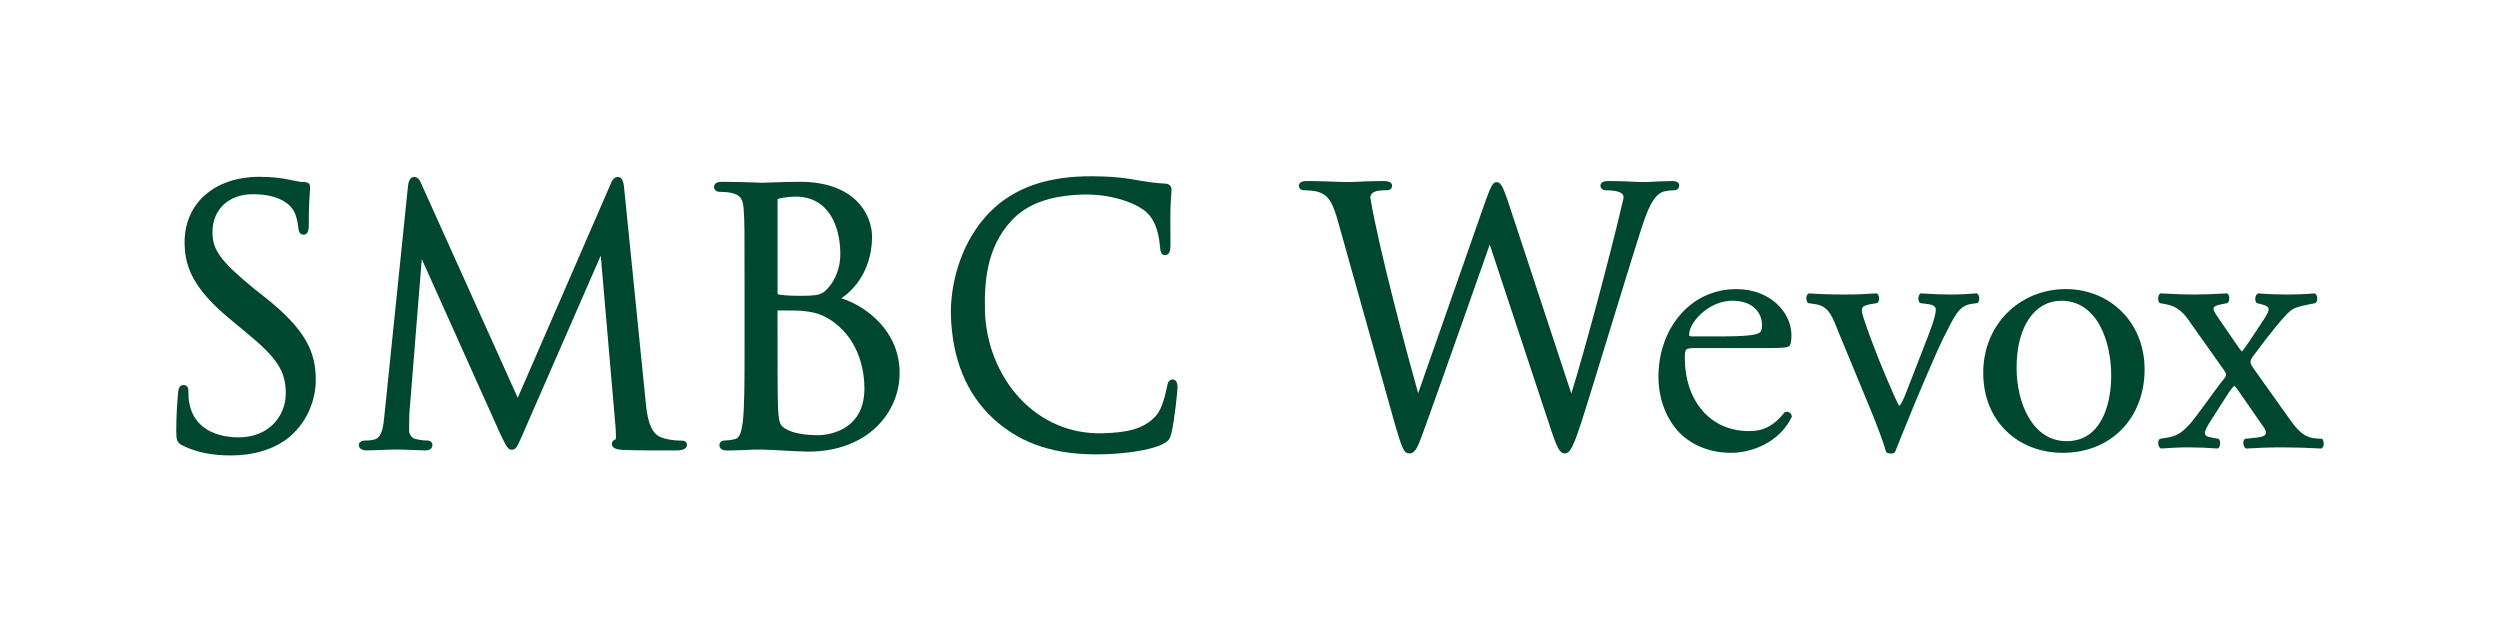 <?xml version="1.0" encoding="utf-8"?>
<svg xmlns="http://www.w3.org/2000/svg" id="_レイヤー_2" data-name="レイヤー 2" viewBox="0 0 599.809 151.559">
  <defs>
    <style>
      .cls-1 {
        fill: #004730;
      }
    </style>
  </defs>
  <g>
    <path class="cls-1" d="M63.286,71.094l-2.339-1.835c-7.999-6.578-9.971-9.249-9.971-13.562,0-5.448,3.896-9.1,9.688-9.1,6.9,0,9.242,2.886,9.884,4.128.484.797.973,2.945,1.028,3.901.087.658.201,1.683,1.279,1.683,1.23,0,1.23-1.666,1.23-2.525,0-4.466.2-7.12.287-8.261l.025-.638c0-.793-.476-1.203-1.42-1.203-.601,0-1.216-.066-2.834-.41-2.38-.569-4.904-.85-7.895-.85-10.739,0-17.962,6.317-17.962,15.705,0,5.699,1.909,11.054,11.138,18.633l3.745,3.101c7.389,6.089,9.396,9.206,9.396,14.574,0,5.193-3.884,10.498-11.346,10.498-3.053,0-10.3-.787-11.761-8.033-.253-1.124-.253-2.231-.253-2.985,0-.443,0-1.537-1.21-1.537-1.107,0-1.23,1.302-1.271,1.907l-.089,1.015c-.126,1.676-.346,4.502-.346,7.904,0,2.274.076,2.972,1.613,3.742h.017c3.19,1.567,6.935,2.324,11.485,2.324,5.089,0,9.574-1.263,12.977-3.616,5.423-3.877,7.378-9.953,7.378-14.395,0-6.565-2.048-11.956-12.473-20.164Z"/>
    <path class="cls-1" d="M163.568,105.713c-.729,0-2.658,0-4.831-.734-3.06-1.051-3.509-5.62-3.8-8.35l-5.178-51.384c-.114-1.177-.286-2.78-1.545-2.78-1.028,0-1.463,1.081-1.719,1.709l-22.273,51.268-23.152-51.374c-.324-.776-.778-1.603-1.706-1.603-1.137,0-1.373,1.408-1.458,2.01l-5.644,54.884c-.288,2.915-.541,5.705-2.58,6.118-1.097.235-1.448.222-2.172.222-.818,0-1.411.439-1.411,1.018,0,.512.253,1.342,1.934,1.342,1.326,0,3.786-.129,4.798-.159.973-.043,1.281-.043,1.281-.043h1.967c.939,0,3.712.162,5.666.201.658.026,2.004,0,2.004-1.342,0-.565-.557-1.028-1.251-1.028-.792,0-1.507-.056-2.763-.357-.909-.192-1.575-1.061-1.575-2.046,0-1.435,0-2.906.068-4.218l2.968-36.913,18.805,41.897c1.539,3.177,1.868,3.848,2.785,3.848.993,0,1.286-.671,2.557-3.55l18.792-43.021,3.557,41.243c.063.529.038.956.063,1.336.06.681.06,1.458-.119,1.524-.66.235-.825.707-.825,1.087,0,1.088,1.259,1.355,2.734,1.428,3.02.169,11.366.112,13.006.112,2.076,0,2.269-1.018,2.269-1.342,0-.294-.117-1.005-1.251-1.005Z"/>
    <path class="cls-1" d="M201.856,71.56c4.241-2.846,7.368-8.085,7.368-14.785,0-4.876-3.656-13.159-17.36-13.159-2.25,0-4.33.076-5.99.132l-3.147.106-1.104-.053c-1.773-.059-5.489-.185-8.337-.185-.466,0-1.972,0-1.972,1.269,0,.638.56,1.137,1.306,1.137.713,0,2.089.083,2.705.232,2.291.479,2.965,1.388,3.112,4.194.198,2.645.198,5.021.198,18.025v14.736c0,7.847,0,14.62-.43,18.078-.352,2.519-.753,3.854-1.938,4.079-.909.228-1.798.324-2.405.324-.871,0-1.259.582-1.259,1.114,0,1.283,1.463,1.283,1.947,1.283,1.803,0,4.405-.139,6.289-.212l1.888-.016,3.243.129c2.806.172,6.687.37,7.895.37,14.443,0,21.977-9.497,21.977-18.861,0-10.178-8.175-16.111-13.986-17.936ZM186.548,47.916c0-.136,0-.195.516-.314,1.202-.291,2.859-.423,3.864-.423,7.887,0,10.687,7.127,10.687,13.79,0,3.044-1.048,5.966-2.851,8.022-1.572,1.848-2.536,1.977-7.145,1.977-2.906,0-4.372-.235-4.915-.324l-.155-.301v-22.428ZM196.21,104.42c-.77,0-4.73-.053-7.08-1.2-2.216-1.045-2.258-1.831-2.473-5.652l-.008-.344c-.101-1.23-.101-11.735-.101-18.012v-4.73c3.52,0,5.623.02,6.297.152h.073c1.94.235,3.928.486,6.642,2.314,7.085,4.872,7.836,12.977,7.836,16.23,0,10.941-10.017,11.242-11.186,11.242Z"/>
    <path class="cls-1" d="M281.332,91.044c-1.066.023-1.188,1.091-1.34,1.768-.37,1.623-1.061,5.038-2.537,6.816-2.906,3.382-7.271,4.179-12.907,4.317-7.654.232-14.745-2.81-20.015-8.539-5.01-5.451-7.995-13.011-8.215-20.714-.182-7.111.403-15.246,6.239-21.623,3.681-4.089,9.331-6.185,17.238-6.387,6.939-.189,12.754,2.043,15.208,4.179,1.893,1.63,2.953,4.519,3.281,8.049.116.962.078,2.334,1.296,2.301,1.167-.037,1.207-1.441,1.238-2.367l-.013-2.942c0-1.811-.03-4.056.013-5.656.041-1.828.147-2.912.198-3.633l.066-1.117c-.038-.896-.544-1.382-1.597-1.451-2.367-.089-4.782-.489-7.565-.975l-.325-.066c-4.646-.773-9.504-.744-11.39-.694-10.52.274-18.305,3.484-23.851,9.795-6.309,7.2-8.373,16.856-8.21,23.487.309,10.545,3.737,18.942,10.241,24.912,6.661,6.092,15.02,8.8,26.285,8.486,4.683-.115,10.813-.8,14.149-2.36,1.572-.8,1.818-1.104,2.271-2.876.717-2.929,1.446-10.251,1.438-10.919-.03-1.633-.864-1.792-1.197-1.792Z"/>
  </g>
  <path class="cls-1" d="M406.736,83.51c-2.41,0-2.506.182-2.506,2.507,0,9.406,5.495,17.409,15.447,17.409,3.075,0,5.667-.933,8.56-4.565.931-.267,1.575.29,1.681,1.115-3.074,6.332-9.781,8.666-14.623,8.666-6.042,0-10.798-2.603-13.488-6.149-2.796-3.632-3.91-8.003-3.91-12.094,0-11.452,7.542-21.041,18.704-21.041,8.003,0,13.21,5.496,13.21,11.077,0,1.306-.172,2.047-.365,2.421-.279.557-1.585.653-5.485.653h-17.227ZM412.511,80.714c6.888,0,8.935-.375,9.674-.933.289-.181.568-.555.568-1.767,0-2.603-1.778-5.86-7.167-5.86-5.496,0-10.241,5.024-10.328,8.098,0,.183,0,.462.644.462h6.61Z"/>
  <path class="cls-1" d="M514.54,88.632c0,11.634-8.013,20.011-19.636,20.011-10.703,0-19.08-7.542-19.08-19.176,0-11.72,8.838-20.108,19.818-20.108,10.435,0,18.898,7.82,18.898,19.273ZM494.528,72.155c-6.138,0-10.703,5.86-10.703,16.09,0,8.474,3.825,17.601,12.009,17.601,8.186,0,10.692-8.56,10.692-15.737,0-7.905-3.161-17.954-11.999-17.954Z"/>
  <path class="cls-1" d="M441.181,79.878c-1.393-3.439-2.228-6.417-5.581-6.889l-1.864-.278c-.557-.74-.46-2.046.278-2.325,2.336.182,5.582.279,8.753.279,2.507,0,4.371-.097,7.531-.279.654.375.761,1.864.096,2.325l-1.113.182c-2.882.471-2.989.932-2.058,3.728,2.143,6.428,4.853,12.941,6.996,17.773.824,1.864,1.21,2.7,1.478,2.977.385-.277,1.028-1.585,1.768-3.535,1.222-3.16,4.382-11.259,5.313-13.68,1.296-3.257,1.671-5.217,1.671-5.763,0-.847-.557-1.211-1.671-1.404l-2.153-.278c-.558-.643-.451-1.95.192-2.325,2.893.182,5.207.279,6.974.279,2.325,0,3.911-.097,6.524-.279.654.375.739,1.768.181,2.325l-1.392.182c-3.257.471-4.092,2.893-6.792,8.099-1.307,2.517-7.07,16.005-8.56,19.829-.932,2.325-1.864,4.467-3.086,7.627-.171.279-.556.376-.932.376-.449,0-.932-.096-1.199-.376-.75-2.603-2.143-6.234-3.536-9.674l-7.819-18.898Z"/>
  <path class="cls-1" d="M525.23,76.996c-1.392-2.056-2.977-3.535-5.581-4.006l-1.489-.278c-.568-.461-.46-2.046.193-2.325,3.621.182,5.764.279,8.088.279,2.239,0,4.285-.097,7.917-.279.653.375.653,1.864.096,2.325l-1.404.278c-2.506.472-2.421,1.018-.835,3.268l4.467,6.503c.364.567.931,1.318,1.21,1.585.365-.267,3.439-4.928,5.389-7.906,1.586-2.432,1.307-2.892-.739-3.45l-1.114-.278c-.579-.557-.376-2.046.364-2.325,2.142.182,4.564.279,6.802.279,2.132,0,5.024-.097,6.792-.279.739.375.739,1.864.182,2.325l-1.393.278c-2.229.472-3.631.74-4.649,1.586-1.586,1.296-5.025,5.581-8.753,10.616-1.114,1.479-1.114,1.757.075,3.44l8.678,12.19c2.132,2.968,3.621,4.178,6.148,4.371l1.478.096c.558.557.462,2.047-.181,2.324-3.45-.182-6.514-.278-9.224-.278-3.439,0-5.849.096-8.838.278-.739-.278-.932-1.864-.289-2.324l2.711-.289c2.7-.278,2.795-1.114,1.585-2.785l-4.842-6.975c-1.114-1.682-1.672-2.432-2.046-2.7-.279.268-1.018,1.2-1.672,2.228l-3.921,6.138c-1.864,2.978-2.035,3.729.289,4.093l1.575.289c.566.461.471,2.047-.183,2.324-2.324-.182-4.649-.278-6.889-.278-2.324,0-4.369.096-6.792.278-.738-.375-.847-1.96-.192-2.324l2.142-.364c1.672-.289,2.989-1.04,4.66-2.807,1.95-2.046,6.139-8.281,8.282-10.884.835-1.029,1.028-1.393.268-2.422l-8.368-11.816Z"/>
  <path class="cls-1" d="M401.21,43.441c-1.778,0-3.974.118-5.431.204-.665.032-2.014.032-2.658.01-1.563-.085-4.188-.213-7.209-.213-.525,0-1.929,0-1.929,1.114,0,.61.557,1.092,1.275,1.092,3.922,0,4.447,1.061,4.243,1.983-3.107,13.488-9.525,37.272-12.503,46.787l-15.31-46.455c-1.072-3.032-1.607-4.264-2.583-4.264-.878,0-1.285.664-2.571,4.167l-16.285,46.476c-2.667-9.428-9.406-34.649-11.442-46.712-.139-.825.419-1.35.804-1.533.878-.451,2.388-.451,3.022-.451,1.209,0,1.36-.76,1.36-1.092,0-1.114-1.533-1.114-2.025-1.114-2.947,0-5.636.128-7.254.213-.665.022-2.293.022-3.171-.01-2.003-.075-5.046-.204-8.024-.204-1.542,0-1.865.61-1.865,1.114,0,.396.161,1.092,1.265,1.092.772,0,2.657.118,3.578.473,1.929.738,2.946,1.767,4.286,6.171l13.906,49.54c1.715,5.828,2.165,6.964,3.418,6.964,1.426,0,1.993-1.371,3.236-4.757,2.753-7.468,16.081-45.351,16.081-45.351l15.032,45.415c1.157,3.256,1.735,4.692,2.989,4.692,1.307,0,2.143-1.993,3.985-7.532,1.553-4.671,11.667-38.108,14.411-46.518,1.499-4.617,2.882-7.885,5.121-8.72.804-.279,2.25-.376,2.668-.376.76,0,1.252-.46,1.252-1.189,0-.375-.213-1.018-1.671-1.018Z"/>
</svg>